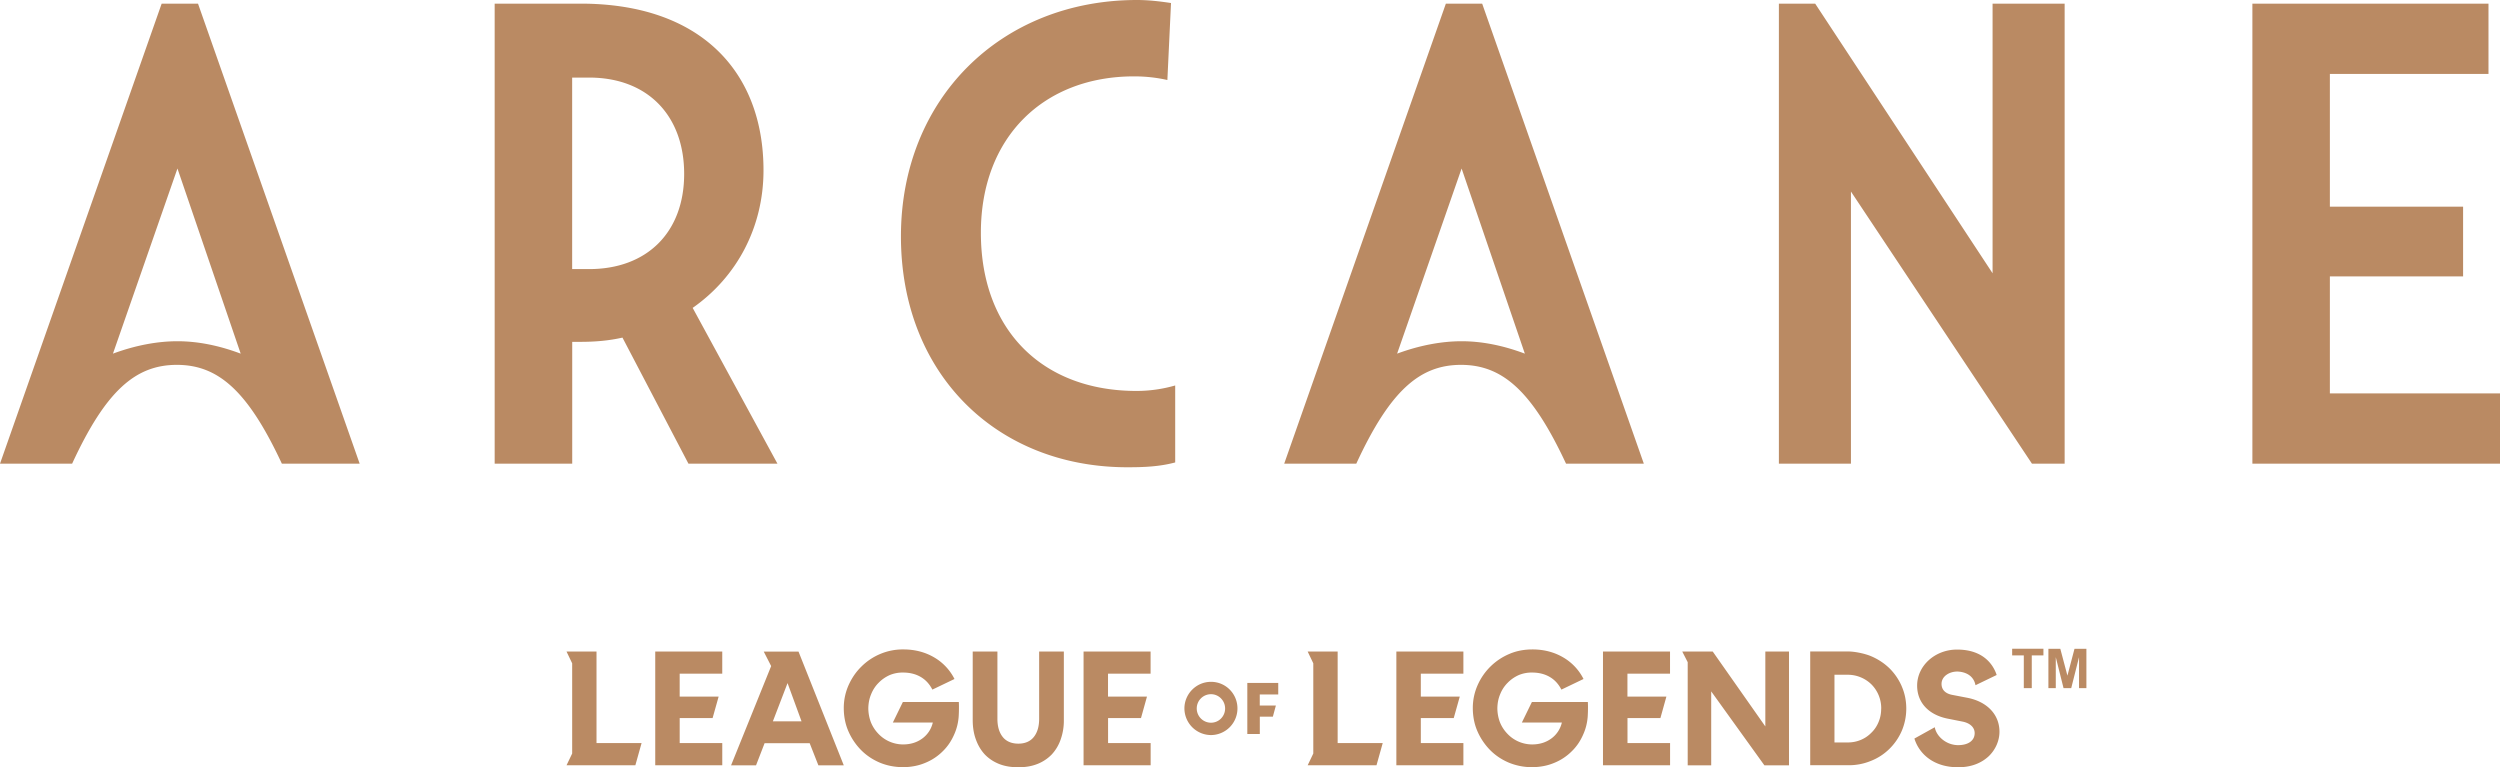 <svg xmlns="http://www.w3.org/2000/svg" width="202" height="62" fill="none" viewBox="0 0 202 62"><g fill="#BA8A63" clip-path="url(#clip0_658_1332)"><path d="M48.198 60.038h3.642l-.503 1.797h-5.561l.455-.95v-7.288l-.455-.95h2.422v7.391Zm4.745 1.797h5.416v-1.797h-3.44V58.02h2.659l.487-1.732h-3.147v-1.857h3.44v-1.788h-5.415v9.192Zm11.576-9.188 3.658 9.192h-2.052l-.704-1.789h-3.642l-.692 1.789H59.07l3.24-8.02-.6-1.172h2.808Zm.246 5.64-1.131-3.094-1.187 3.093h2.318Zm8.184-1.56-.808 1.656h3.23c-.124.523-.41.962-.844 1.285-.439.322-.958.483-1.57.483a2.788 2.788 0 0 1-1.102-.238 2.727 2.727 0 0 1-.885-.628 2.899 2.899 0 0 1-.6-.922 3.264 3.264 0 0 1-.21-1.144c.009-.4.077-.77.23-1.132.141-.35.342-.657.6-.915.257-.265.551-.467.885-.62a2.692 2.692 0 0 1 1.094-.21c.532 0 1.007.113 1.417.351.41.238.72.58.95 1.027l1.786-.858a4.202 4.202 0 0 0-1.654-1.752c-.72-.419-1.549-.636-2.47-.636a4.67 4.67 0 0 0-1.863.362 4.752 4.752 0 0 0-1.53 1.02c-.438.426-.78.93-1.038 1.502-.257.58-.39 1.2-.39 1.845 0 .644.113 1.276.362 1.856a5.002 5.002 0 0 0 1.006 1.515c.427.44.93.782 1.513 1.035.58.246 1.2.37 1.871.379.656 0 1.264-.113 1.815-.343a4.264 4.264 0 0 0 1.437-.95c.41-.399.72-.874.95-1.426.172-.399.277-.826.321-1.265.02-.169.048-.866.02-1.285H72.95v.008Zm11.014 1.35c0 .62-.141 1.103-.427 1.466-.285.362-.712.544-1.255.544-.543 0-.978-.182-1.264-.544-.285-.363-.426-.846-.426-1.466v-5.434h-1.996v5.538c0 .572.084 1.104.257 1.571.173.476.41.874.72 1.209.323.334.705.588 1.16.77.454.18.97.265 1.549.265.58 0 1.082-.085 1.541-.266a3.299 3.299 0 0 0 1.159-.77 3.39 3.39 0 0 0 .72-1.208 4.53 4.53 0 0 0 .258-1.57v-5.54h-1.996v5.435Zm3.593 3.758h5.416v-1.797h-3.44V58.02h2.66l.483-1.732h-3.147v-1.857h3.44v-1.788h-5.416v9.192h.004Zm12.43-4.592a2.15 2.15 0 0 1-2.137 2.15 2.16 2.16 0 0 1-2.148-2.15c0-1.18.961-2.151 2.148-2.151 1.187 0 2.137.959 2.137 2.15Zm-.998 0c0-.637-.515-1.152-1.139-1.152a1.151 1.151 0 0 0 0 2.304c.636 0 1.14-.516 1.14-1.152Zm1.799 2.062h1.006v-1.398h1.054l.245-.902h-1.303v-.894h1.493v-.93h-2.499v4.128l.004-.004Zm7.295-6.658h-2.422l.454.95v7.287l-.454.95h5.561l.503-1.796h-3.642v-7.391Zm4.744 9.188h5.416v-1.797h-3.44V58.02h2.66l.487-1.732h-3.147v-1.857h3.44v-1.788h-5.416v9.192Zm10.949-5.108-.809 1.656h3.232a2.207 2.207 0 0 1-.845 1.285c-.439.322-.958.483-1.57.483a2.787 2.787 0 0 1-1.102-.238 2.722 2.722 0 0 1-.885-.628 2.893 2.893 0 0 1-.6-.922 3.257 3.257 0 0 1-.209-1.144c.008-.4.076-.77.229-1.132a2.71 2.71 0 0 1 .6-.915c.257-.265.551-.467.885-.62a2.69 2.69 0 0 1 1.094-.21c.532 0 1.006.113 1.417.351.41.238.72.58.949 1.027l1.787-.858a4.196 4.196 0 0 0-1.654-1.752c-.72-.419-1.549-.636-2.47-.636-.656 0-1.284.112-1.863.362a4.864 4.864 0 0 0-2.568 2.522c-.257.58-.39 1.2-.39 1.845 0 .644.113 1.276.362 1.856a5.021 5.021 0 0 0 1.006 1.515c.427.44.93.782 1.513 1.035a4.88 4.88 0 0 0 1.871.379c.656 0 1.264-.113 1.815-.343a4.26 4.26 0 0 0 1.436-.95c.411-.399.721-.874.95-1.426.173-.399.278-.826.322-1.265.02-.169.048-.866.02-1.285h-4.523v.008Zm5.75 5.108h5.417v-1.797h-3.441V58.02h2.66l.483-1.732h-3.147v-1.857h3.441v-1.788h-5.417v9.192h.004Zm13.114-3.138-4.249-6.05h-2.463l.439.858v8.334h1.899v-5.974l4.298 5.974h1.988v-9.192h-1.912v6.05Zm11.018-3.247c.245.56.37 1.16.37 1.809a4.606 4.606 0 0 1-.37 1.809 4.608 4.608 0 0 1-1.006 1.454 4.44 4.44 0 0 1-1.481.958 4.644 4.644 0 0 1-1.807.35h-3.098V52.64h3.106c.427 0 1.236.14 1.807.378.559.238 1.054.56 1.481.971.418.411.752.894.998 1.454v.008Zm-1.654 1.809a2.737 2.737 0 0 0-.773-1.942 2.727 2.727 0 0 0-1.923-.797h-1.082v5.47h1.082c.37 0 .72-.069 1.054-.21.334-.14.62-.342.857-.588.246-.237.439-.531.572-.858.141-.334.209-.692.209-1.075h.004Zm6.973-.874-1.235-.238c-.559-.105-.865-.419-.865-.886 0-.628.648-.999 1.263-.999.21 0 1.276.056 1.481 1.104l1.71-.826c-.245-.753-1.006-2.054-3.203-2.054-1.778 0-3.223 1.305-3.223 2.912 0 1.361.914 2.348 2.435 2.663l1.235.245c.62.125.978.476.978.93 0 .6-.503.964-1.312.972-.99.008-1.787-.721-1.911-1.447l-1.646.915c.378 1.228 1.541 2.32 3.537 2.32 1.263 0 2.032-.483 2.471-.894.543-.524.865-1.245.865-1.978 0-1.382-.99-2.425-2.584-2.74h.004ZM15.999.294l13.062 37.171h-6.286c-2.74-5.877-5.138-7.984-8.486-7.984-3.348 0-5.746 2.107-8.462 7.984H0L13.062.294h2.937Zm3.449 28.281-5.11-14.96-5.212 14.96c1.908-.709 3.694-1.003 5.211-1.003 1.517 0 3.227.294 5.11 1.003Zm26.783 8.89h-6.262V.294h6.946c9.733 0 14.776 5.535 14.776 13.466 0 4.604-2.153 8.62-5.723 11.117l6.85 12.588h-7.191l-5.332-10.187c-1.075.246-2.201.343-3.376.343h-.684v9.844h-.004Zm0-15.722h1.368c4.696 0 7.681-2.988 7.681-7.69 0-4.7-2.937-7.785-7.681-7.785H46.23v15.476Zm33.024-2.936c0-7.738 5.086-12.636 12.377-12.636.93 0 1.811.097 2.692.294l.294-6.22C93.688.102 92.76 0 91.878 0 80.872 0 72.796 7.984 72.796 19.097c0 11.113 7.73 18.658 18.297 18.658 1.32 0 2.591-.048 3.863-.39v-6.22a11.24 11.24 0 0 1-3.13.443c-7.533 0-12.571-4.85-12.571-12.781Zm30.332 18.658h-5.823L116.826.294h2.933l13.062 37.171h-6.285c-2.741-5.877-5.139-7.984-8.487-7.984s-5.746 2.107-8.462 7.984Zm3.3-8.89c1.907-.709 3.694-1.003 5.211-1.003 1.517 0 3.227.294 5.11 1.003l-5.11-14.96-5.211 14.96Zm48.117-6.49L146.667.295h-2.933v37.171h5.822v-21.99l14.627 21.99h2.64V.294H161v21.792h.004Zm27.25 9.696v-9.45h10.764v-5.63h-10.764V5.973h12.816V.294h-19.077v37.171H202v-5.68h-13.746v-.004ZM163.523 55.603v-2.646h-.941v-.54h2.527v.54h-.942v2.646h-.644ZM165.511 55.603v-3.182h.962l.575 2.171.572-2.17h.961v3.181h-.595v-2.505l-.632 2.505h-.62l-.627-2.505v2.505h-.596Z"/></g><defs><clipPath id="clip0_658_1332"><path fill="#fff" d="M0 0h202v62H0z"/></clipPath></defs></svg>